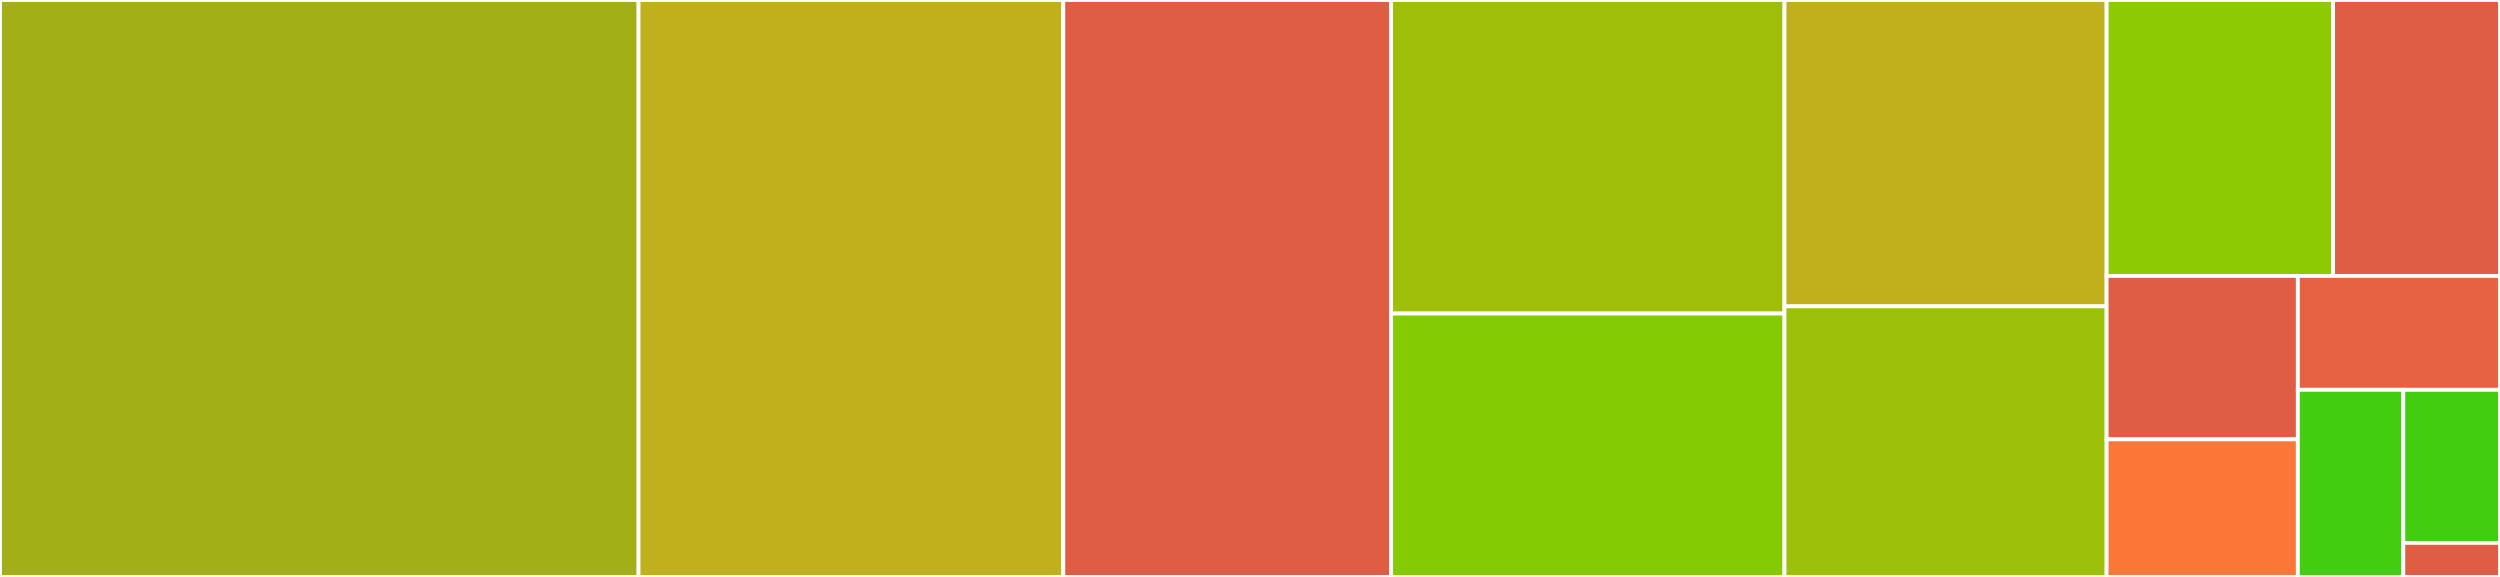 <svg baseProfile="full" width="650" height="150" viewBox="0 0 650 150" version="1.1"
xmlns="http://www.w3.org/2000/svg" xmlns:ev="http://www.w3.org/2001/xml-events"
xmlns:xlink="http://www.w3.org/1999/xlink">

<rect x="0" y="0" width="650" height="150" fill="#333333" stroke="none"/>

<style>rect.s{mask:url(#mask);}</style>
<defs>
  <pattern id="white" width="4" height="4" patternUnits="userSpaceOnUse" patternTransform="rotate(45)">
    <rect width="2" height="2" transform="translate(0,0)" fill="white"></rect>
  </pattern>
  <mask id="mask">
    <rect x="0" y="0" width="100%" height="100%" fill="url(#white)"></rect>
  </mask>
</defs>

<rect x="0" y="0" width="166.021" height="150.0" fill="#a3af16" stroke="white" stroke-width="1" class=" tooltipped" data-content="automatic_dantzig_wolfe.jl"><title>automatic_dantzig_wolfe.jl</title></rect>
<rect x="166.021" y="0" width="110.433" height="150.0" fill="#c0b01b" stroke="white" stroke-width="1" class=" tooltipped" data-content="decomposition.jl"><title>decomposition.jl</title></rect>
<rect x="276.454" y="0" width="85.234" height="150.0" fill="#e05d44" stroke="white" stroke-width="1" class=" tooltipped" data-content="tree.jl"><title>tree.jl</title></rect>
<rect x="361.688" y="0" width="102.281" height="81.522" fill="#9ebe09" stroke="white" stroke-width="1" class=" tooltipped" data-content="checker.jl"><title>checker.jl</title></rect>
<rect x="361.688" y="81.522" width="102.281" height="68.478" fill="#85cb03" stroke="white" stroke-width="1" class=" tooltipped" data-content="customdata.jl"><title>customdata.jl</title></rect>
<rect x="463.968" y="0" width="83.751" height="79.646" fill="#c0b01b" stroke="white" stroke-width="1" class=" tooltipped" data-content="axis.jl"><title>axis.jl</title></rect>
<rect x="463.968" y="79.646" width="83.751" height="70.354" fill="#9dc008" stroke="white" stroke-width="1" class=" tooltipped" data-content="formulations.jl"><title>formulations.jl</title></rect>
<rect x="547.719" y="0" width="58.889" height="71.739" fill="#8eca02" stroke="white" stroke-width="1" class=" tooltipped" data-content="annotations.jl"><title>annotations.jl</title></rect>
<rect x="606.608" y="0" width="43.392" height="71.739" fill="#e05d44" stroke="white" stroke-width="1" class=" tooltipped" data-content="BlockDecomposition.jl"><title>BlockDecomposition.jl</title></rect>
<rect x="547.719" y="71.739" width="49.72" height="42.484" fill="#e05d44" stroke="white" stroke-width="1" class=" tooltipped" data-content="callbacks.jl"><title>callbacks.jl</title></rect>
<rect x="547.719" y="114.224" width="49.72" height="35.776" fill="#fa7739" stroke="white" stroke-width="1" class=" tooltipped" data-content="subproblem_representative.jl"><title>subproblem_representative.jl</title></rect>
<rect x="597.439" y="71.739" width="52.561" height="29.612" fill="#e76241" stroke="white" stroke-width="1" class=" tooltipped" data-content="objective.jl"><title>objective.jl</title></rect>
<rect x="597.439" y="101.351" width="27.423" height="48.649" fill="#4c1" stroke="white" stroke-width="1" class=" tooltipped" data-content="branchingpriority.jl"><title>branchingpriority.jl</title></rect>
<rect x="624.862" y="101.351" width="25.138" height="39.803" fill="#4c1" stroke="white" stroke-width="1" class=" tooltipped" data-content="soldisaggregation.jl"><title>soldisaggregation.jl</title></rect>
<rect x="624.862" y="141.155" width="25.138" height="8.845" fill="#e05d44" stroke="white" stroke-width="1" class=" tooltipped" data-content="utils.jl"><title>utils.jl</title></rect>
</svg>